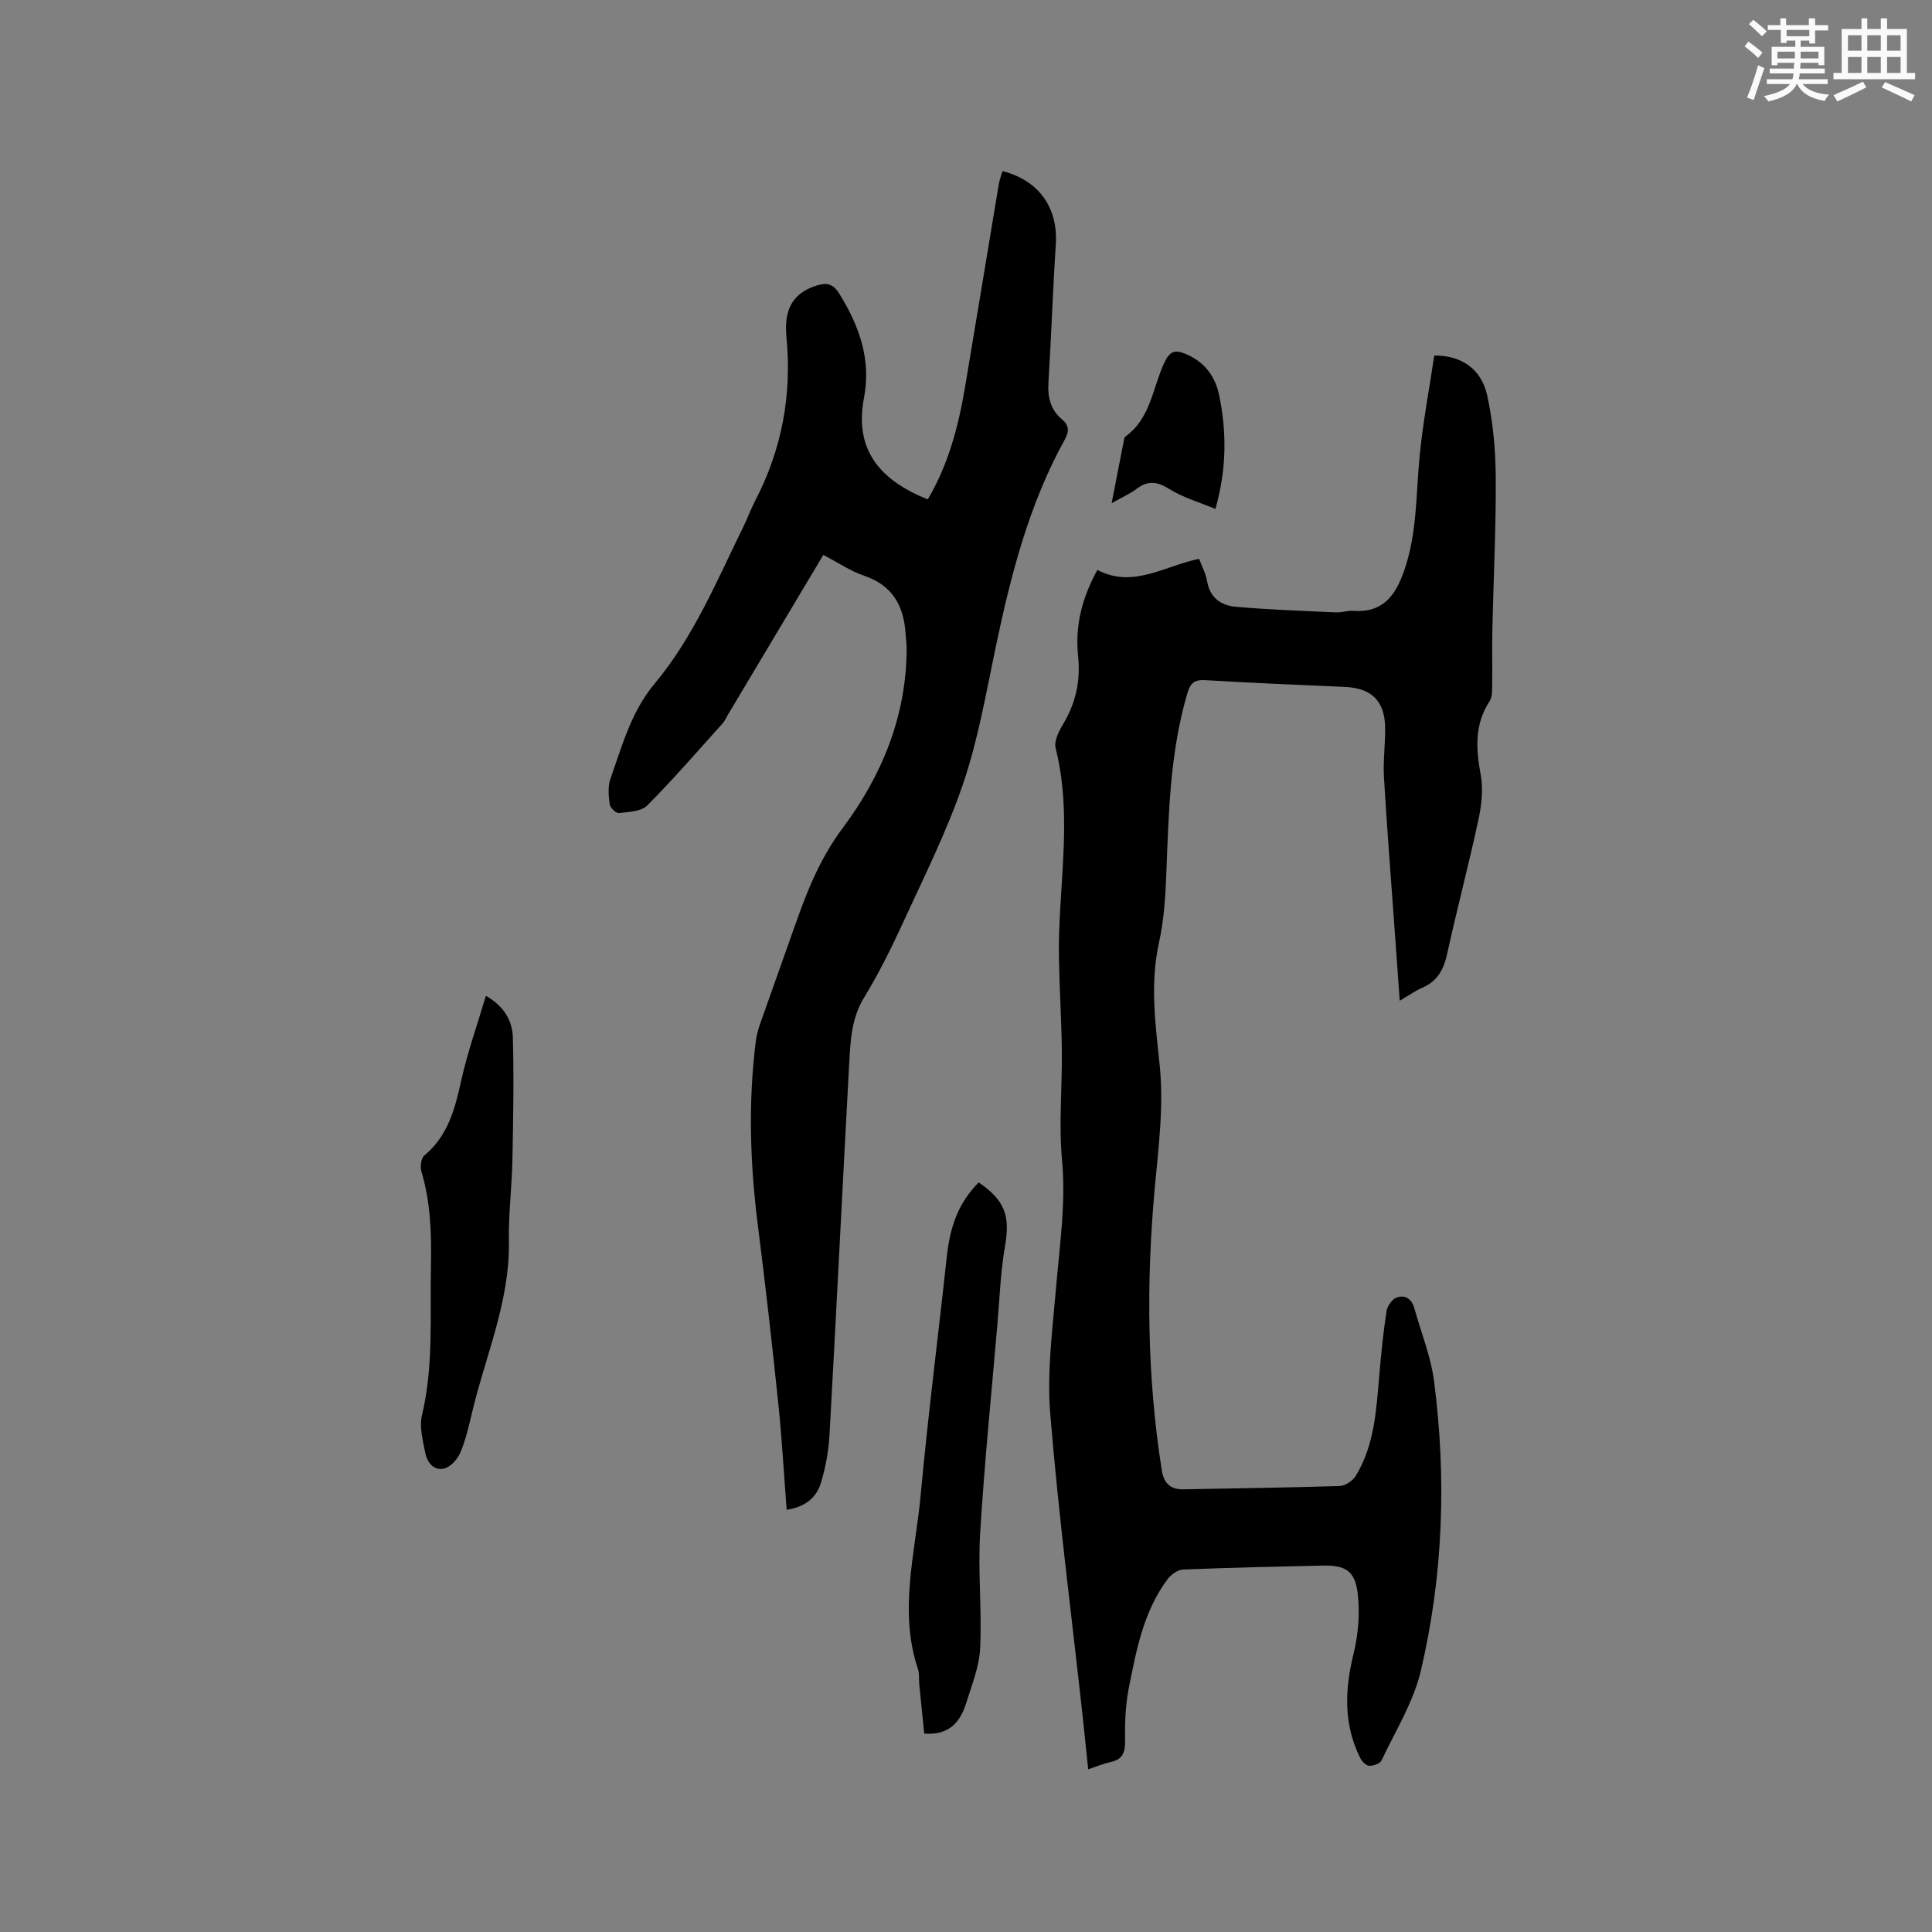 <svg enable-background="new 0 0 400 400" viewBox="0 0 400 400" xmlns="http://www.w3.org/2000/svg"><rect x="0" y="0" width="400" height="400" fill="#808080" stroke="none"/><g fill="#010000"><path d="m227.2 118c7.41 3.89 13.87-.84 21.06-2.3.57 1.54 1.39 3.04 1.66 4.64.57 3.44 2.93 5.02 5.89 5.28 6.94.62 13.91.85 20.87 1.17 1.15.05 2.33-.41 3.47-.32 6.24.45 8.83-3.23 10.64-8.54 2.59-7.58 2.37-15.42 3.1-23.21.67-7.12 2.03-14.17 3.06-21.12 5.63-.03 9.76 2.79 10.97 8.31 1.21 5.53 1.72 11.3 1.76 16.97.06 10.48-.47 20.96-.7 31.44-.08 3.82.02 7.63-.04 11.45-.02 1.15.04 2.52-.53 3.39-3.14 4.82-2.85 9.84-1.85 15.21.55 2.98.19 6.29-.46 9.31-2 9.31-4.45 18.53-6.49 27.83-.71 3.23-2 5.63-5.12 6.98-1.51.65-2.87 1.64-4.69 2.7-.42-5.93-.82-11.38-1.21-16.84-.7-9.83-1.49-19.66-2.06-29.5-.19-3.37.29-6.78.25-10.17-.08-5.57-2.81-8.21-8.34-8.46-9.63-.42-19.27-.83-28.89-1.4-2.23-.13-3.09.57-3.71 2.68-3.62 12.25-3.88 24.86-4.37 37.46-.18 4.74-.49 9.56-1.51 14.18-1.89 8.5-.74 16.93.13 25.3.9 8.67-.25 17.12-1.02 25.65-1.77 19.5-1.59 38.96 1.47 58.34.4 2.52 1.7 3.98 4.43 3.92 10.81-.22 21.62-.34 32.42-.69 1.15-.04 2.69-1.09 3.32-2.12 3.88-6.38 4.24-13.64 4.86-20.83.38-4.42.82-8.84 1.49-13.22.16-1.05 1.11-2.46 2.04-2.82 1.83-.7 3.2.27 3.75 2.26 1.37 4.99 3.39 9.89 4.05 14.97 2.61 20.13 1.91 40.26-2.73 60.02-1.52 6.47-5.25 12.43-8.13 18.54-.31.67-1.68 1.16-2.54 1.13-.65-.02-1.51-.88-1.86-1.58-3.52-7-3.22-14.17-1.4-21.63.98-4.01 1.34-8.39.86-12.47-.56-4.73-2.57-5.87-7.28-5.77-9.64.21-19.28.42-28.91.82-1.1.05-2.46 1.04-3.17 1.99-4.98 6.66-6.47 14.65-8.03 22.53-.72 3.6-.83 7.36-.78 11.04.03 2.41-.58 3.77-2.99 4.29-1.44.31-2.81.9-4.64 1.51-.39-3.7-.74-7.23-1.12-10.75-2.3-20.95-5.02-41.87-6.74-62.87-.71-8.67.48-17.53 1.22-26.27.75-8.75 2.04-17.38 1.22-26.27-.69-7.46.05-15.04-.04-22.56-.07-6.46-.49-12.91-.6-19.36-.06-3.48.09-6.98.29-10.46.64-10.99 1.78-21.97-.97-32.89-.37-1.45.66-3.49 1.54-4.96 2.62-4.35 3.63-8.96 3.12-13.96-.67-6.17.67-11.95 3.98-17.97z"/><path d="m170.46 114.89c-6.68 11.19-13.19 22.09-19.7 33-.38.64-.68 1.35-1.16 1.89-5.15 5.71-10.18 11.55-15.6 16.99-1.25 1.26-3.85 1.32-5.87 1.56-.59.07-1.81-1.1-1.9-1.81-.23-1.75-.41-3.73.17-5.34 2.43-6.81 4.26-13.81 9.13-19.63 8.09-9.68 12.89-21.34 18.4-32.55.84-1.71 1.48-3.52 2.36-5.2 5.59-10.72 7.7-22.03 6.53-34.09-.58-6.04 1.66-9.2 6.39-10.63 1.93-.59 3.27-.33 4.48 1.61 4.19 6.68 6.72 13.73 5.19 21.69-2.09 10.87 3.46 17.12 13.2 21.01 4.28-7.19 6.35-15.14 7.73-23.3 2.36-13.98 4.64-27.97 6.98-41.96.15-.92.51-1.81.77-2.71 7.61 1.96 11.53 7.64 11.03 15.24-.62 9.51-.93 19.04-1.52 28.55-.19 3.06.44 5.64 2.82 7.63 1.47 1.23 1.49 2.48.58 4.13-7.42 13.4-11.17 28.02-14.29 42.87-2 9.53-3.65 19.22-6.77 28.4-3.39 9.97-8.19 19.48-12.59 29.09-2.38 5.19-4.95 10.33-7.92 15.2-2.59 4.24-2.82 8.82-3.07 13.43-1.4 25.71-2.66 51.43-4.09 77.14-.19 3.34-.81 6.72-1.78 9.92-.94 3.12-3.37 5.02-7.09 5.56-.57-7.36-.97-14.63-1.72-21.87-1.28-12.32-2.67-24.63-4.23-36.92-1.63-12.78-2.05-25.55-.42-38.36.16-1.24.53-2.48.95-3.67 2.42-6.89 4.89-13.76 7.32-20.65 2.45-6.95 5.13-13.56 9.72-19.7 8.08-10.81 13.18-23.16 13.22-37.06 0-1.06-.15-2.11-.22-3.17-.38-5.74-2.68-9.96-8.53-11.96-2.86-.96-5.44-2.74-8.5-4.33z"/><path d="m191.35 358.92c-.33-3.3-.69-6.75-1.03-10.2-.1-1.05.06-2.19-.27-3.16-4.04-12.09-.53-24.09.57-36.06 1.51-16.46 3.63-32.86 5.4-49.3.72-6.66 2.57-11.28 6.6-15.39 5.48 3.73 6.54 6.96 5.46 13.16-.92 5.3-1.11 10.72-1.57 16.09-1.24 14.46-2.7 28.91-3.58 43.39-.48 7.91.38 15.89 0 23.81-.18 3.81-1.73 7.58-2.88 11.3-1.21 3.93-3.51 6.77-8.7 6.36z"/><path d="m100.6 206.16c4 2.32 5.49 5.38 5.58 8.66.23 8.44.08 16.9-.09 25.34-.11 5.61-.83 11.22-.73 16.82.22 12.47-4.85 23.74-7.64 35.53-.66 2.78-1.3 5.6-2.4 8.21-.58 1.37-1.99 2.96-3.32 3.31-2.15.56-3.57-1.23-3.95-3.22-.49-2.56-1.27-5.37-.69-7.78 2.45-10.26 1.64-20.65 1.86-31.01.14-6.59-.07-13.1-1.97-19.49-.29-.98-.07-2.73.6-3.29 4.92-4.1 6.36-9.7 7.66-15.6 1.29-5.82 3.31-11.46 5.09-17.48z"/><path d="m230.15 104.18c.93-4.78 1.75-9 2.58-13.21.04-.2.1-.47.24-.57 5.29-3.77 5.66-10.18 8.15-15.43 1.1-2.32 2.22-2.59 4.36-1.69 3.87 1.62 6.11 4.59 6.92 8.49 1.59 7.64 1.59 15.29-.76 23.61-3.33-1.4-6.68-2.35-9.52-4.12-2.5-1.56-4.42-1.84-6.78-.06-1.41 1.06-3.08 1.78-5.19 2.98z"/></g><path d="m361.2 9.6.8-1c.9.7 1.9 1.4 2.9 2.3l-.9 1.1c-1-1-2-1.8-2.8-2.4zm.5 10.6c.9-2.1 1.6-4.3 2.3-6.7.4.2.8.4 1.3.6-.7 2.1-1.5 4.3-2.2 6.6zm.4-15.2.9-.9c1 .8 2 1.6 2.8 2.4l-1 1c-.9-.9-1.8-1.7-2.7-2.5zm12.5-1.2h1.2v1.4h2.7v1.1h-2.7v2.7h-1.2v-.6h-1.8v1.3h4.9v3.8h-1.2v-.5h-3.7c0 .4-.1.9-.1 1.2h5.1v1h-5.2c0 .5-.1.9-.2 1.2h6v1h-5.2c1.1 1.3 2.9 2 5.5 2.2-.4.4-.7.8-.9 1.3-2.9-.5-4.8-1.6-5.7-3.5h-.1c-.8 1.7-2.7 2.9-5.9 3.6-.2-.4-.6-.8-.9-1.1 2.8-.6 4.6-1.4 5.4-2.5h-4.8v-1h5.3c.1-.3.2-.7.2-1.2h-4.9v-1h5c0-.4 0-.8.1-1.2h-3.5v.5h-1.2v-3.8h4.9v-1.3h-1.8v.5h-1.2v-2.7h-2.7v-1h2.6v-1.4h1.2v1.4h4.7v-1.4zm-6.6 8.3h3.6c0-.4 0-.9 0-1.4h-3.6zm1.9-4.6h4.7v-1.3h-4.7zm6.6 3.2h-3.7v1.4h3.7z" fill="#fafafb"/><path d="m385.3 3.8h1.3v2.2h2.8v-2.2h1.3v2.2h4.1v9.1h1.7v1.3h-16.9v-1.3h1.7v-9.1h4.1v-2.2zm.4 13.1.7 1.2c-1.8.9-3.8 1.9-6 2.9-.2-.4-.5-.8-.8-1.3 2.3-1 4.3-1.9 6.1-2.8zm-3.1-6.4h2.8v-3.2h-2.8zm0 4.6h2.8v-3.3h-2.8zm4-4.6h2.8v-3.2h-2.8zm0 4.6h2.8v-3.3h-2.8zm3.7 1.9c2.1.9 4.1 1.8 6.1 2.7l-.7 1.3c-2.2-1.1-4.2-2-6.1-2.9zm3.2-9.7h-2.8v3.2h2.8zm-2.8 7.8h2.8v-3.3h-2.8z" fill="#fafafb"/></svg>